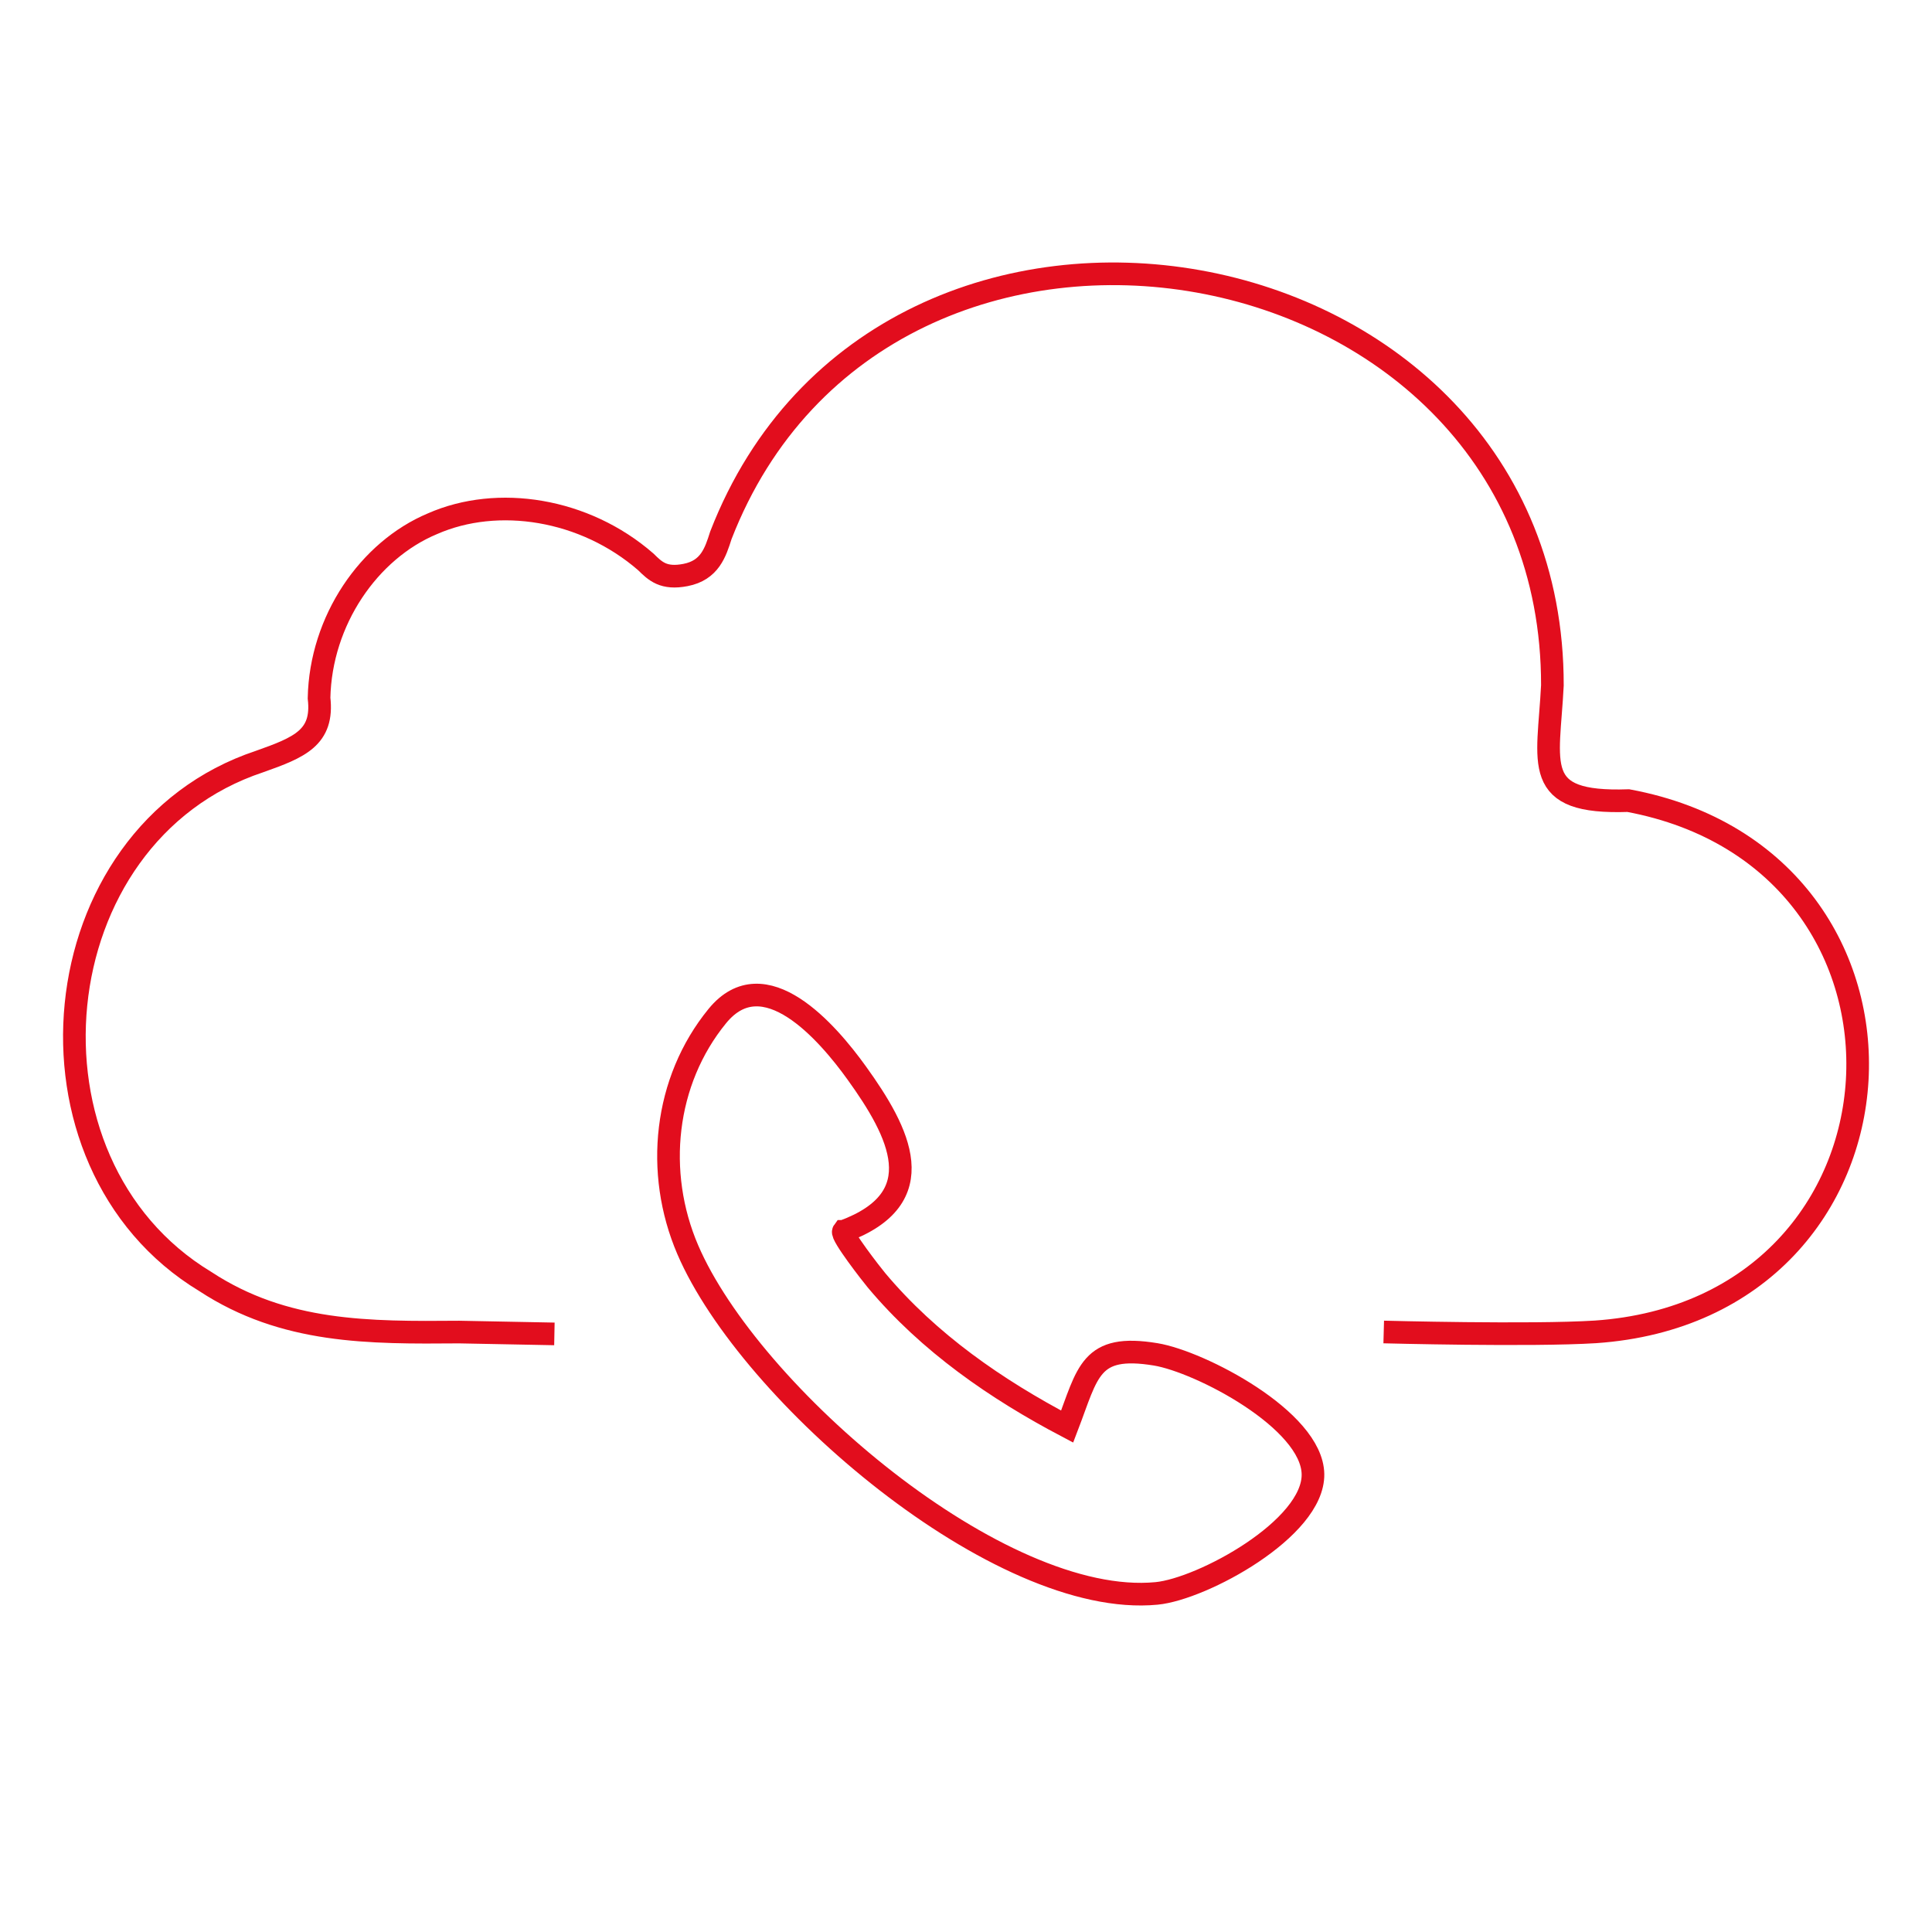 <?xml version="1.0" encoding="UTF-8"?> <svg xmlns="http://www.w3.org/2000/svg" id="Ebene_1" version="1.1" viewBox="0 0 512 512"><defs><style> .st0 { fill: none; stroke: #e20d1d; stroke-miterlimit: 10; stroke-width: 6px; } </style></defs><path class="st0" d="M70.63,264.37"></path><path class="st0" d="M366.7,352.99s39.1,1.04,56.1-.03c87.81-6.03,94.29-124.83,8.72-140.79-25.87.9-21.17-9.54-20.12-30.54.17-120.51-176.88-151.72-220.36-39.77-1.45,4.56-2.95,9.27-9.36,10.52-5.85,1.14-8.02-1-10.53-3.47-16.24-14.14-39.26-17.71-56.53-10.12-16.86,7.05-29.65,25.65-30.07,46.21,1.22,10.48-5.15,13.06-15.77,16.82-58.45,19.43-66.48,106.3-14.38,137.79,20.96,13.76,43.46,13.59,67.29,13.4l25.23.49"></path><path class="st0" d="M223.51,326.33c-.69.94,7.49,11.43,8.75,12.94,13.92,16.62,31.79,28.92,50.55,38.79,5.55-14.46,5.97-22.02,23.46-19.14,11.72,1.93,41.44,17.34,41.68,31.74.23,14.43-29.32,30.44-41.44,31.61-41.59,4.01-107.81-52.82-124.25-91.09-8.79-20.47-6.25-44.68,7.84-61.92,12.39-15.16,29.19,4.31,36.94,15.09,11.37,15.8,20.39,33.18-3.52,41.98h0Z"></path></svg> 